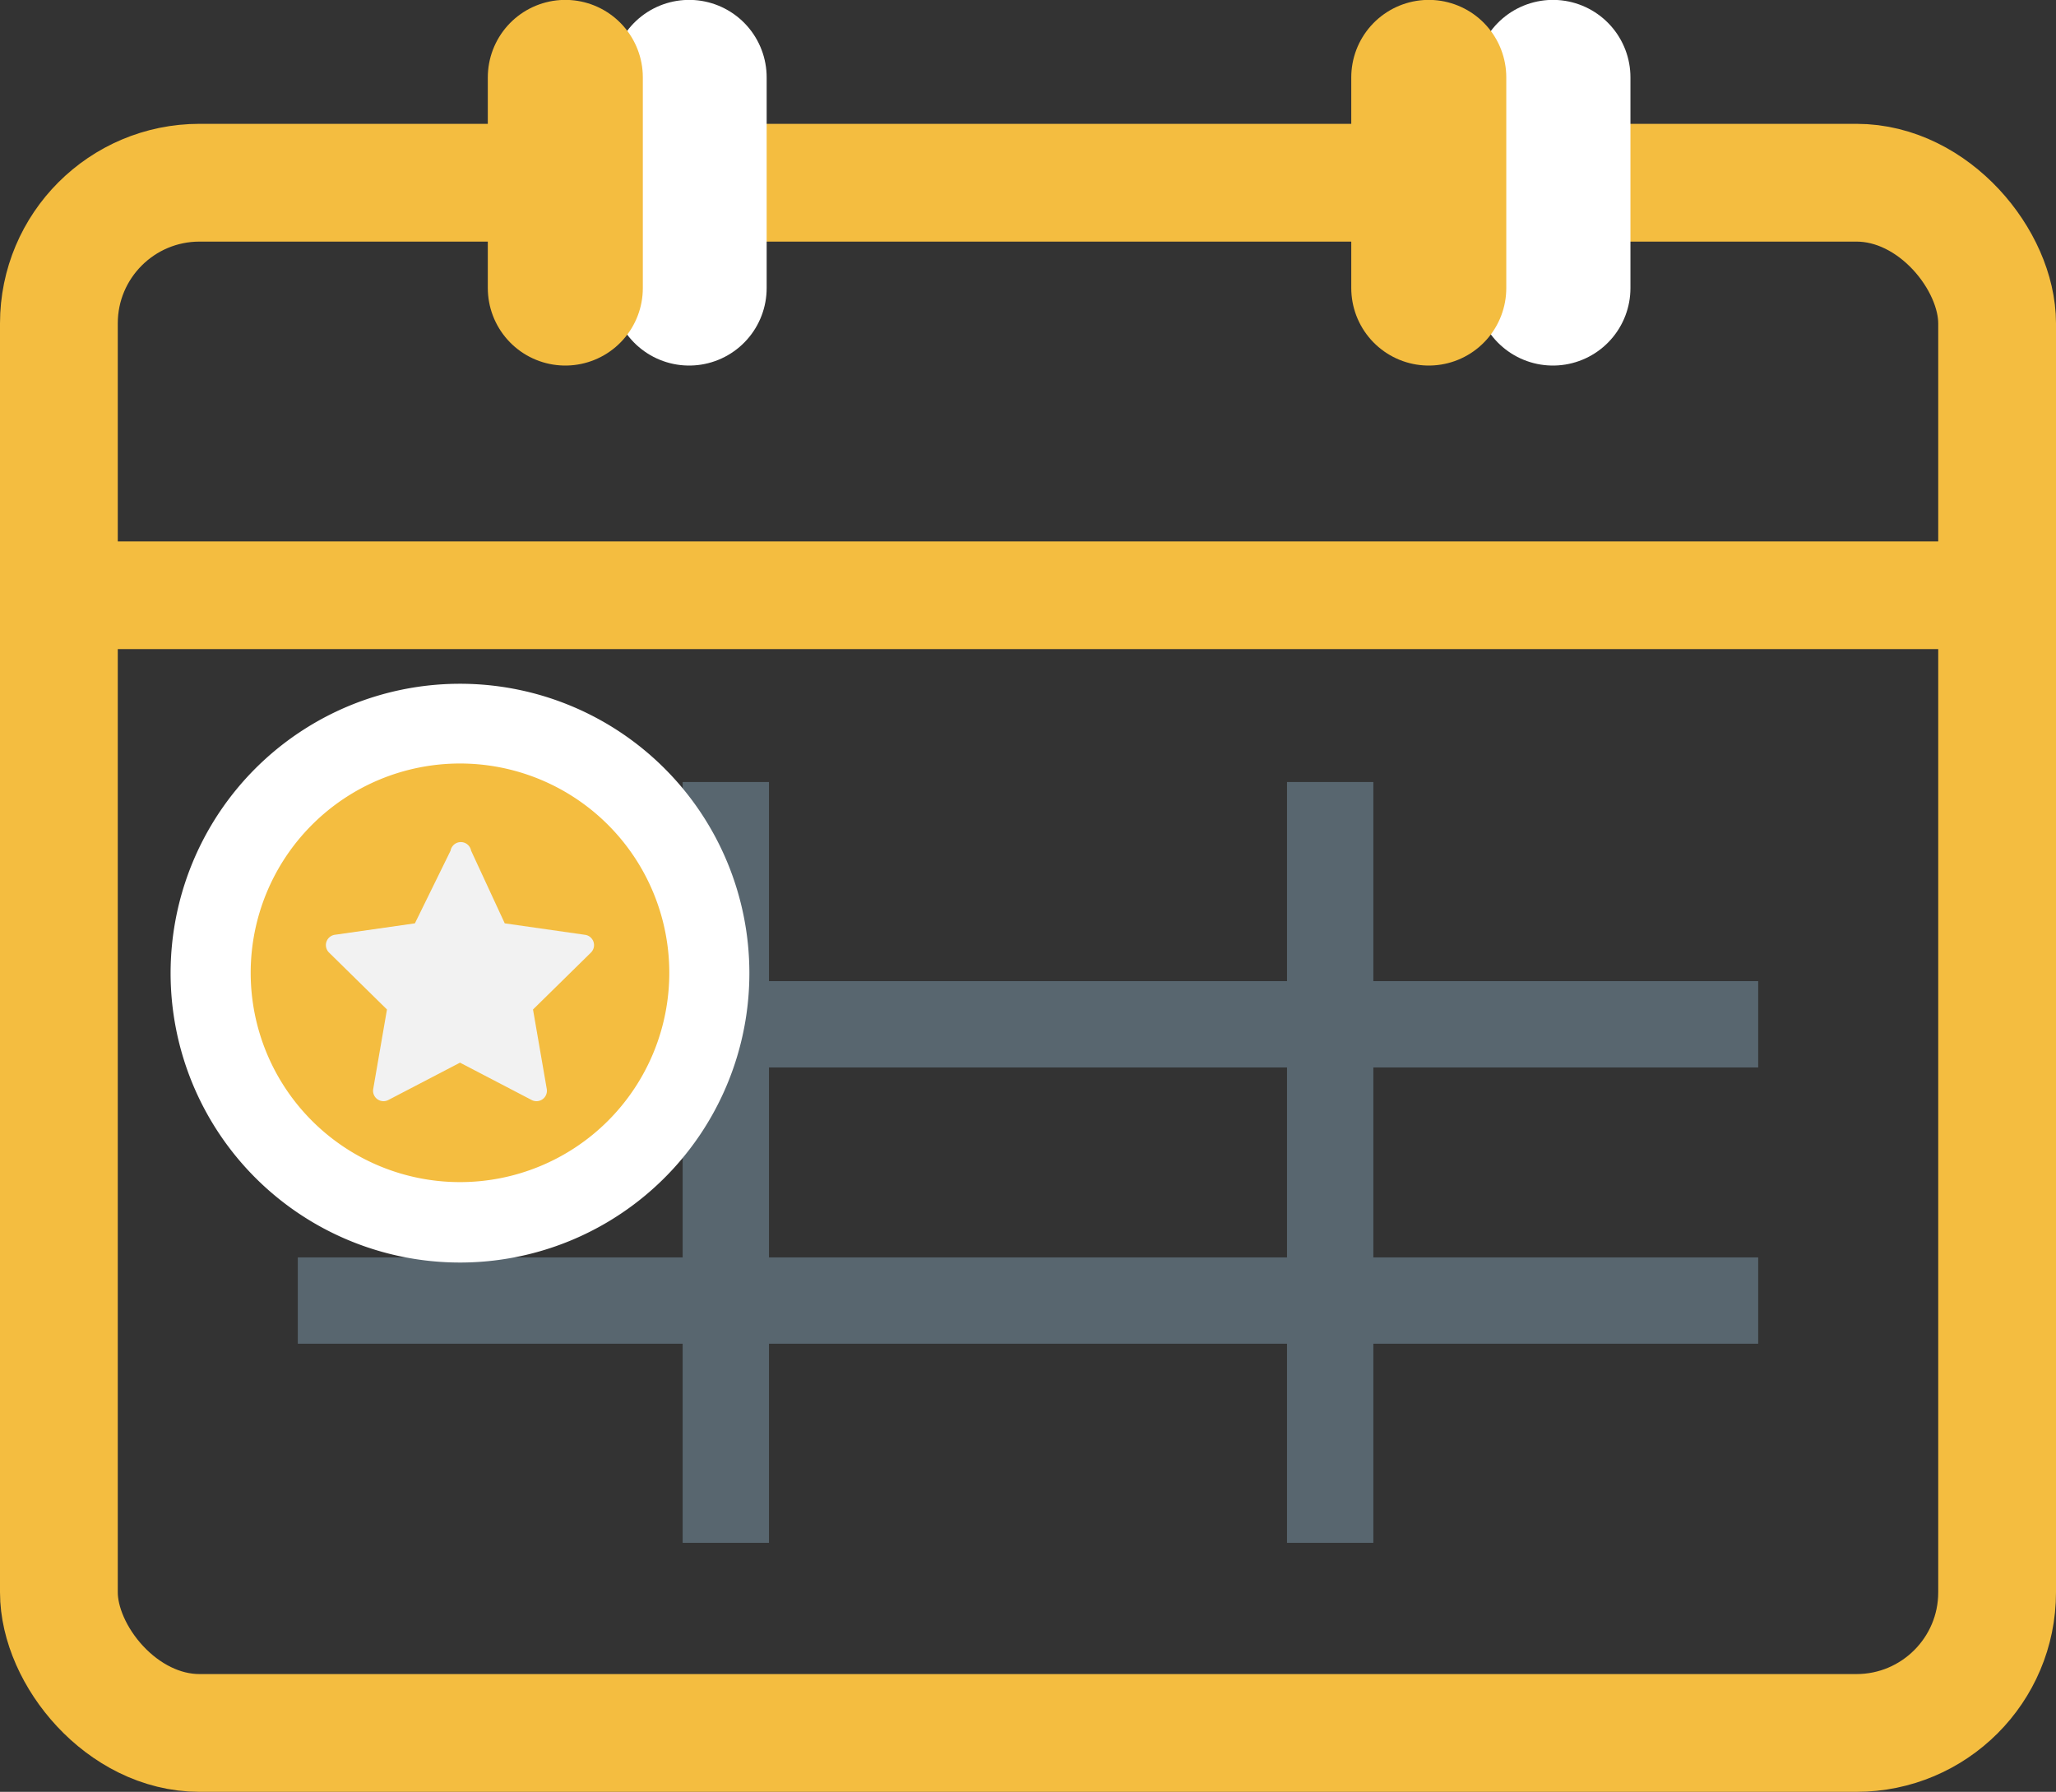 <svg xmlns="http://www.w3.org/2000/svg" width="61.1" height="53.25" viewBox="0 0 61.1 53.25"><rect x="0" y="0" width="61.1" height="53.25" fill="#333333" stroke="none"/><g id="Layer_2" data-name="Layer 2"><g id="Layer_1-2" data-name="Layer 1"><rect x="1.75" y="5.43" width="57.6" height="46.07" rx="4.18" style="fill:none;stroke:#f4bd40;stroke-miterlimit:10;stroke-width:3.5px"/><line x1="20.48" y1="2.3" x2="20.48" y2="8.56" style="fill:none;stroke:#fff;stroke-linecap:round;stroke-miterlimit:10;stroke-width:4.607px"/><line x1="46.15" y1="2.3" x2="46.15" y2="8.56" style="fill:none;stroke:#fff;stroke-linecap:round;stroke-miterlimit:10;stroke-width:4.607px"/><line x1="1.75" y1="17.69" x2="59.35" y2="17.69" style="fill:none;stroke:#f4bd40;stroke-miterlimit:10;stroke-width:3.2px"/><line x1="16.8" y1="2.3" x2="16.8" y2="8.56" style="fill:#fff;stroke:#f4bd40;stroke-linecap:round;stroke-miterlimit:10;stroke-width:4.607px"/><line x1="42.46" y1="2.3" x2="42.46" y2="8.56" style="fill:#fff;stroke:#f4bd40;stroke-linecap:round;stroke-miterlimit:10;stroke-width:4.607px"/><line x1="21.57" y1="23.24" x2="21.57" y2="45.85" style="fill:none;stroke:#58666f;stroke-miterlimit:10;stroke-width:2.565px"/><line x1="39.53" y1="23.24" x2="39.53" y2="45.85" style="fill:none;stroke:#58666f;stroke-miterlimit:10;stroke-width:2.565px"/><line x1="8.85" y1="30.44" x2="52.25" y2="30.44" style="fill:none;stroke:#58666f;stroke-miterlimit:10;stroke-width:2.565px"/><line x1="8.85" y1="38.65" x2="52.25" y2="38.65" style="fill:none;stroke:#58666f;stroke-miterlimit:10;stroke-width:2.565px"/><circle cx="13.67" cy="28.91" r="7.41" style="fill:#f4bd40"/><path d="M13.67,22.69a6.22,6.22,0,1,1-6.22,6.22,6.22,6.22,0,0,1,6.22-6.22m0-2.37a8.6,8.6,0,1,0,8.6,8.59,8.6,8.6,0,0,0-8.6-8.59Z" style="fill:#fff"/><path d="M14,25.28,15,27.44l2.38.34a.31.31,0,0,1,.18.53L15.84,30l.41,2.37a.31.31,0,0,1-.45.32l-2.13-1.11-2.13,1.11a.31.31,0,0,1-.45-.32L11.5,30,9.78,28.31a.31.31,0,0,1,.17-.53l2.38-.34,1.06-2.16A.31.31,0,0,1,14,25.28Z" style="fill:#f2f2f2"/></g></g></svg>